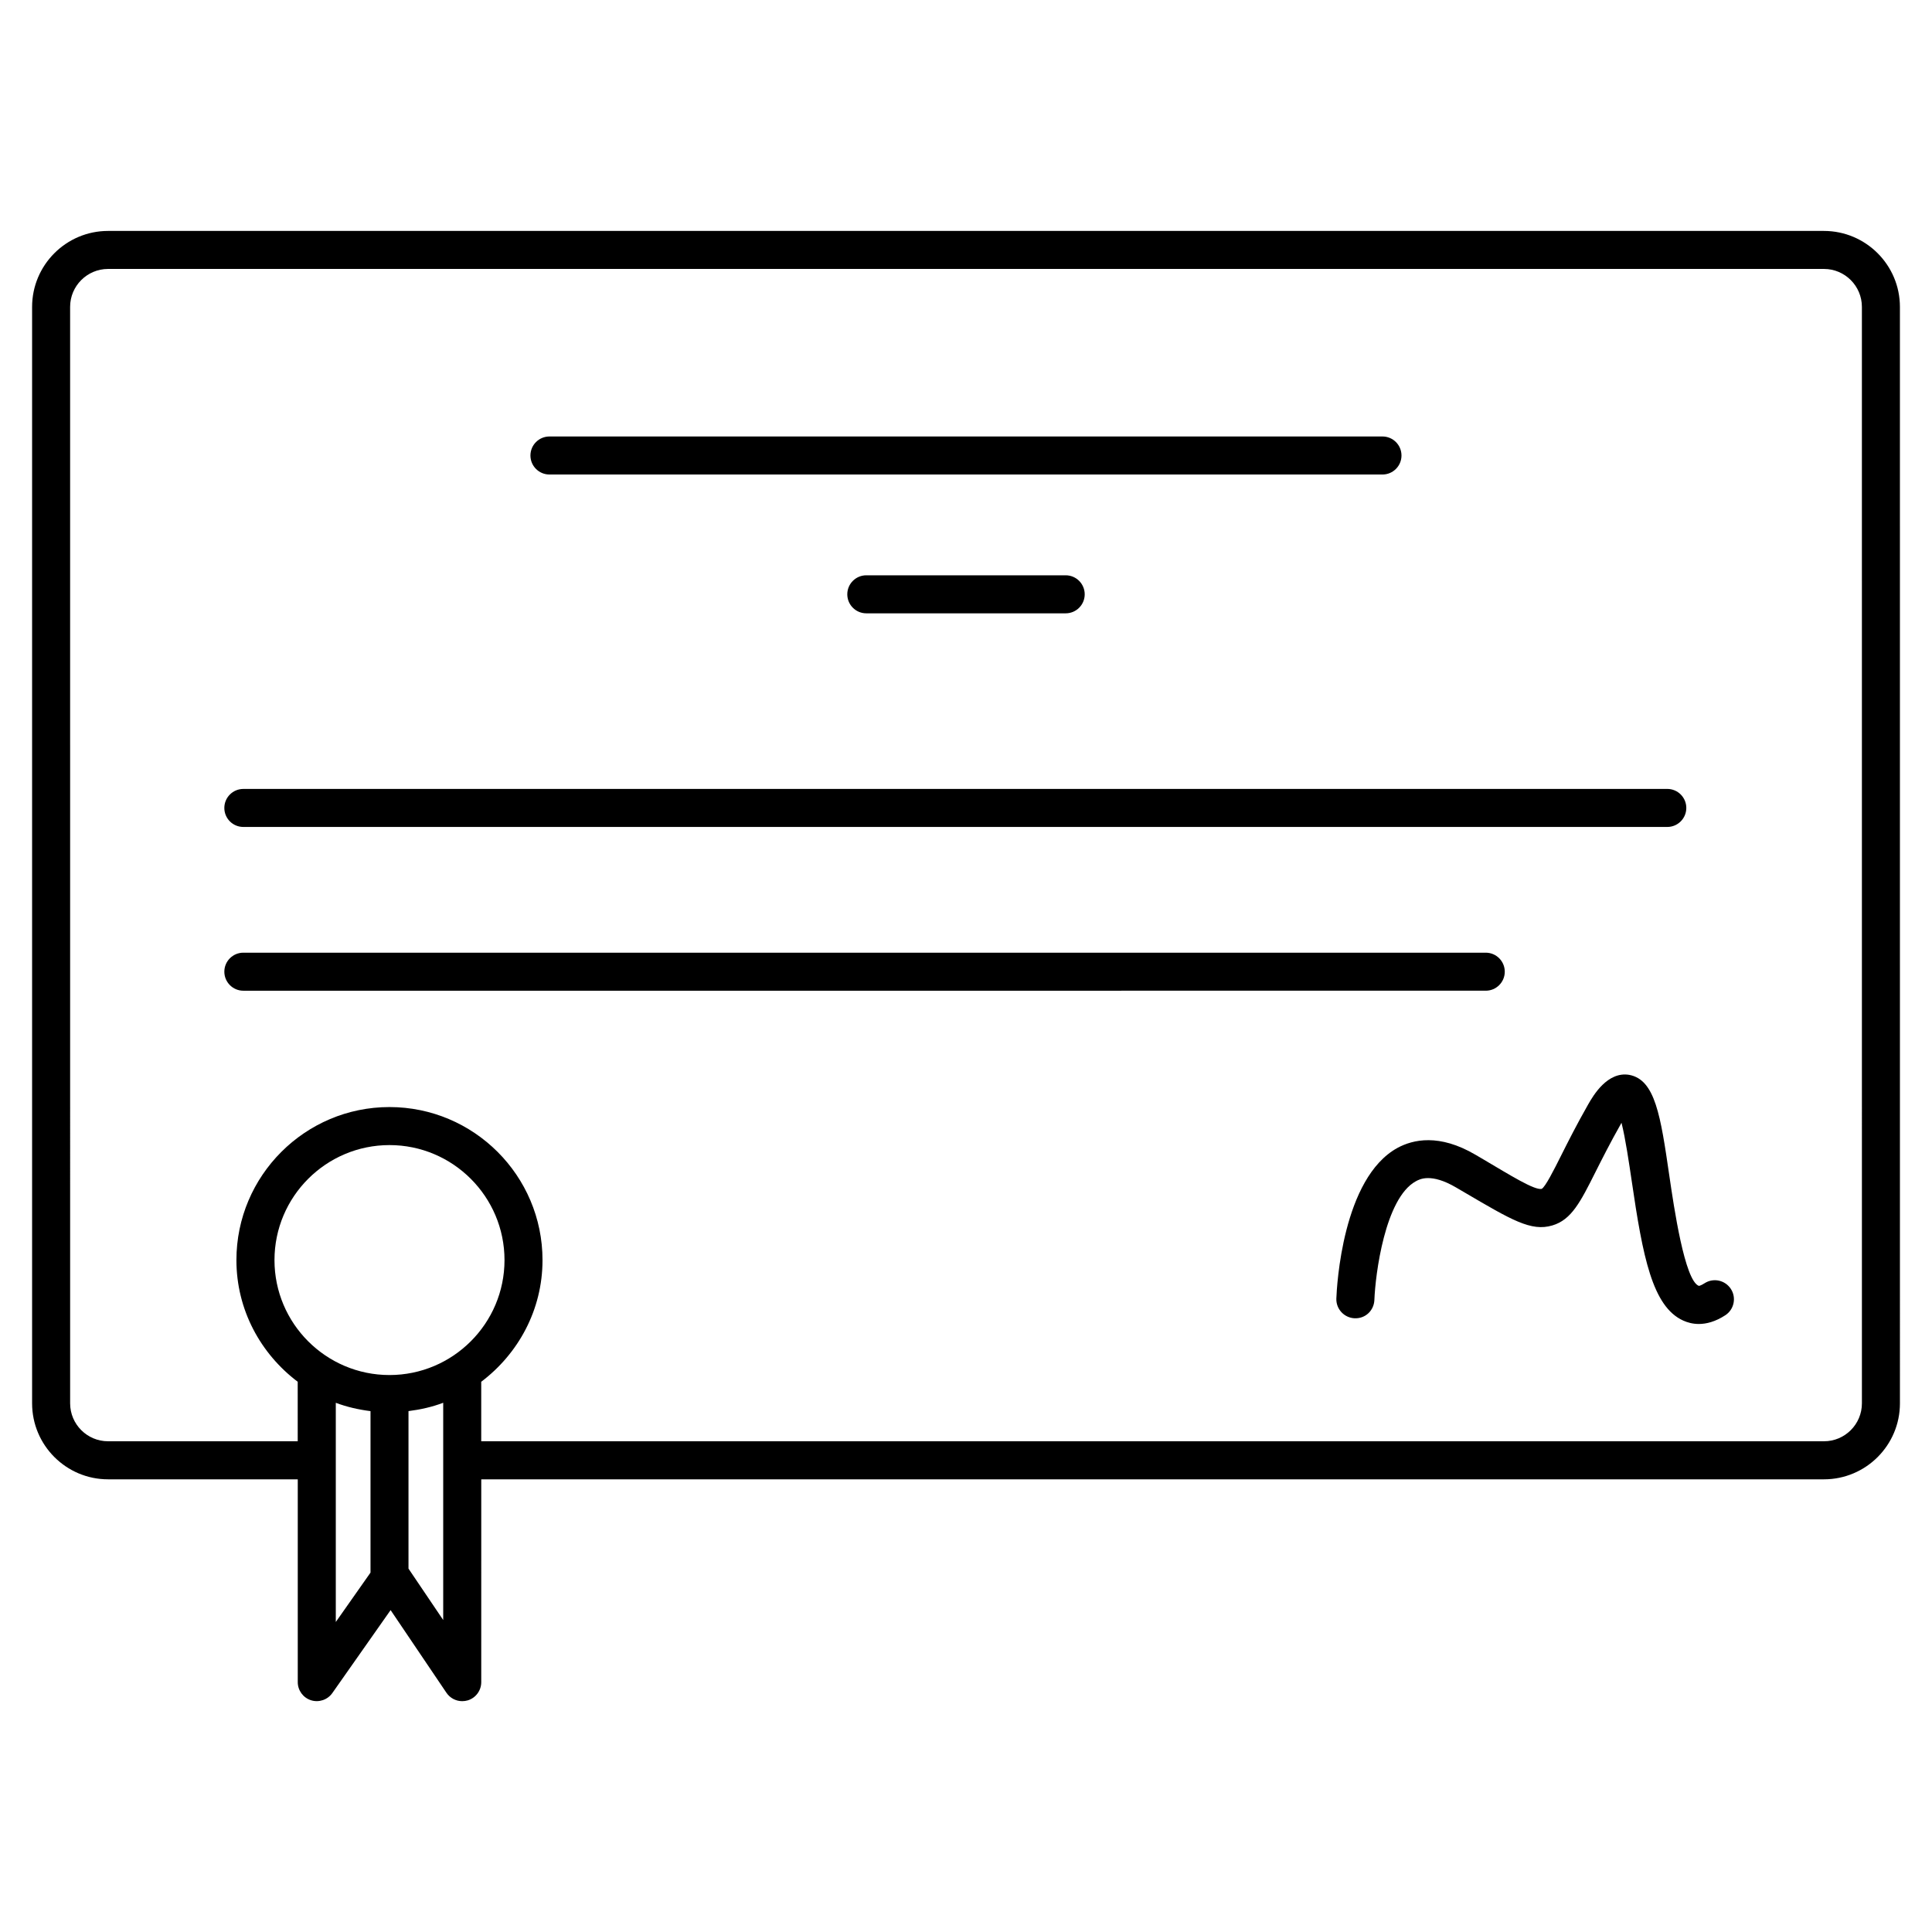 <?xml version="1.0" encoding="UTF-8"?>
<!-- Uploaded to: SVG Find, www.svgrepo.com, Generator: SVG Find Mixer Tools -->
<svg fill="#000000" width="800px" height="800px" version="1.1" viewBox="144 144 512 512" xmlns="http://www.w3.org/2000/svg">
 <g>
  <path d="m627.36 205.2h-454.72c-11.105 0-20.133 9.027-20.133 20.133v290.57c0 11.105 9.027 20.133 20.133 20.133h50.27v53.746c0 2.195 1.422 4.141 3.516 4.805 2.086 0.656 4.375-0.109 5.644-1.906l15.445-21.984 14.801 21.914c0.957 1.41 2.527 2.215 4.18 2.215 0.492 0 0.988-0.07 1.473-0.211 2.117-0.645 3.566-2.609 3.566-4.828l0.004-53.75h355.83c11.105 0 20.133-9.027 20.133-20.133l-0.004-290.57c0-11.105-9.039-20.133-20.141-20.133zm-380.14 303.2c-16.809 0-30.48-13.664-30.48-30.461 0-16.809 13.672-30.48 30.48-30.48s30.48 13.672 30.48 30.48c0 16.789-13.676 30.461-30.48 30.461zm-14.23 7.356c2.922 1.098 6.004 1.805 9.199 2.207v42.793l-9.199 13.09zm28.465 57.566-9.199-13.621v-41.746c3.195-0.402 6.277-1.098 9.199-2.207zm375.97-57.426c0 5.551-4.504 10.055-10.055 10.055h-355.84v-15.77c9.805-7.406 16.242-19.043 16.242-32.242 0-22.371-18.199-40.559-40.559-40.559-22.359 0-40.559 18.199-40.559 40.559 0 13.211 6.438 24.836 16.242 32.242l0.004 15.77h-50.258c-5.543 0-10.055-4.504-10.055-10.055l-0.004-290.57c0-5.543 4.516-10.055 10.055-10.055h454.73c5.551 0 10.055 4.516 10.055 10.055z"/>
  <path d="m289.61 269.75h220.76c2.781 0 5.039-2.258 5.039-5.039s-2.258-5.039-5.039-5.039h-220.76c-2.781 0-5.039 2.258-5.039 5.039s2.258 5.039 5.039 5.039z"/>
  <path d="m373.58 296.46c-2.781 0-5.039 2.258-5.039 5.039s2.258 5.039 5.039 5.039h52.84c2.781 0 5.039-2.258 5.039-5.039s-2.258-5.039-5.039-5.039z"/>
  <path d="m208.49 363.15h377.36c2.781 0 5.039-2.258 5.039-5.039s-2.258-5.039-5.039-5.039l-377.36 0.004c-2.781 0-5.039 2.258-5.039 5.039s2.246 5.035 5.039 5.035z"/>
  <path d="m542.78 401.51c0-2.781-2.258-5.039-5.039-5.039h-329.25c-2.781 0-5.039 2.258-5.039 5.039s2.258 5.039 5.039 5.039l329.25-0.004c2.781 0 5.039-2.258 5.039-5.035z"/>
  <path d="m595.7 484.09c-1.039 0.676-1.492 0.676-1.48 0.684-3.758-1.359-6.609-20.848-7.828-29.18-2.316-15.871-3.727-25.453-10.621-26.742-5.773-0.977-9.543 5.453-10.934 7.91-3.023 5.309-5.25 9.742-7.055 13.332-1.977 3.949-4.223 8.422-5.219 8.969-1.914 0.414-8.402-3.656-15.445-7.809l-2.144-1.258c-9.551-5.594-16.484-4.039-20.625-1.793-14.582 7.992-16.082 36.676-16.203 39.922-0.102 2.769 2.066 5.117 4.848 5.231 2.871 0.121 5.117-2.074 5.231-4.848 0.25-6.742 2.812-26.992 10.984-31.457 0.996-0.555 4.051-2.246 10.68 1.652l2.137 1.25c12.574 7.375 17.746 10.488 23.375 8.797 5.059-1.492 7.445-6.238 11.395-14.105 1.754-3.477 3.898-7.758 6.812-12.898 0.039-0.059 0.082-0.121 0.109-0.191 1.047 4.133 2.004 10.699 2.719 15.516 2.91 19.891 5.441 33.199 13.645 36.898 1.09 0.492 2.481 0.898 4.121 0.898 1.996 0 4.375-0.594 7.023-2.316 2.328-1.523 2.984-4.644 1.473-6.973-1.535-2.348-4.66-3.012-6.996-1.488z"/>
 </g>
</svg>